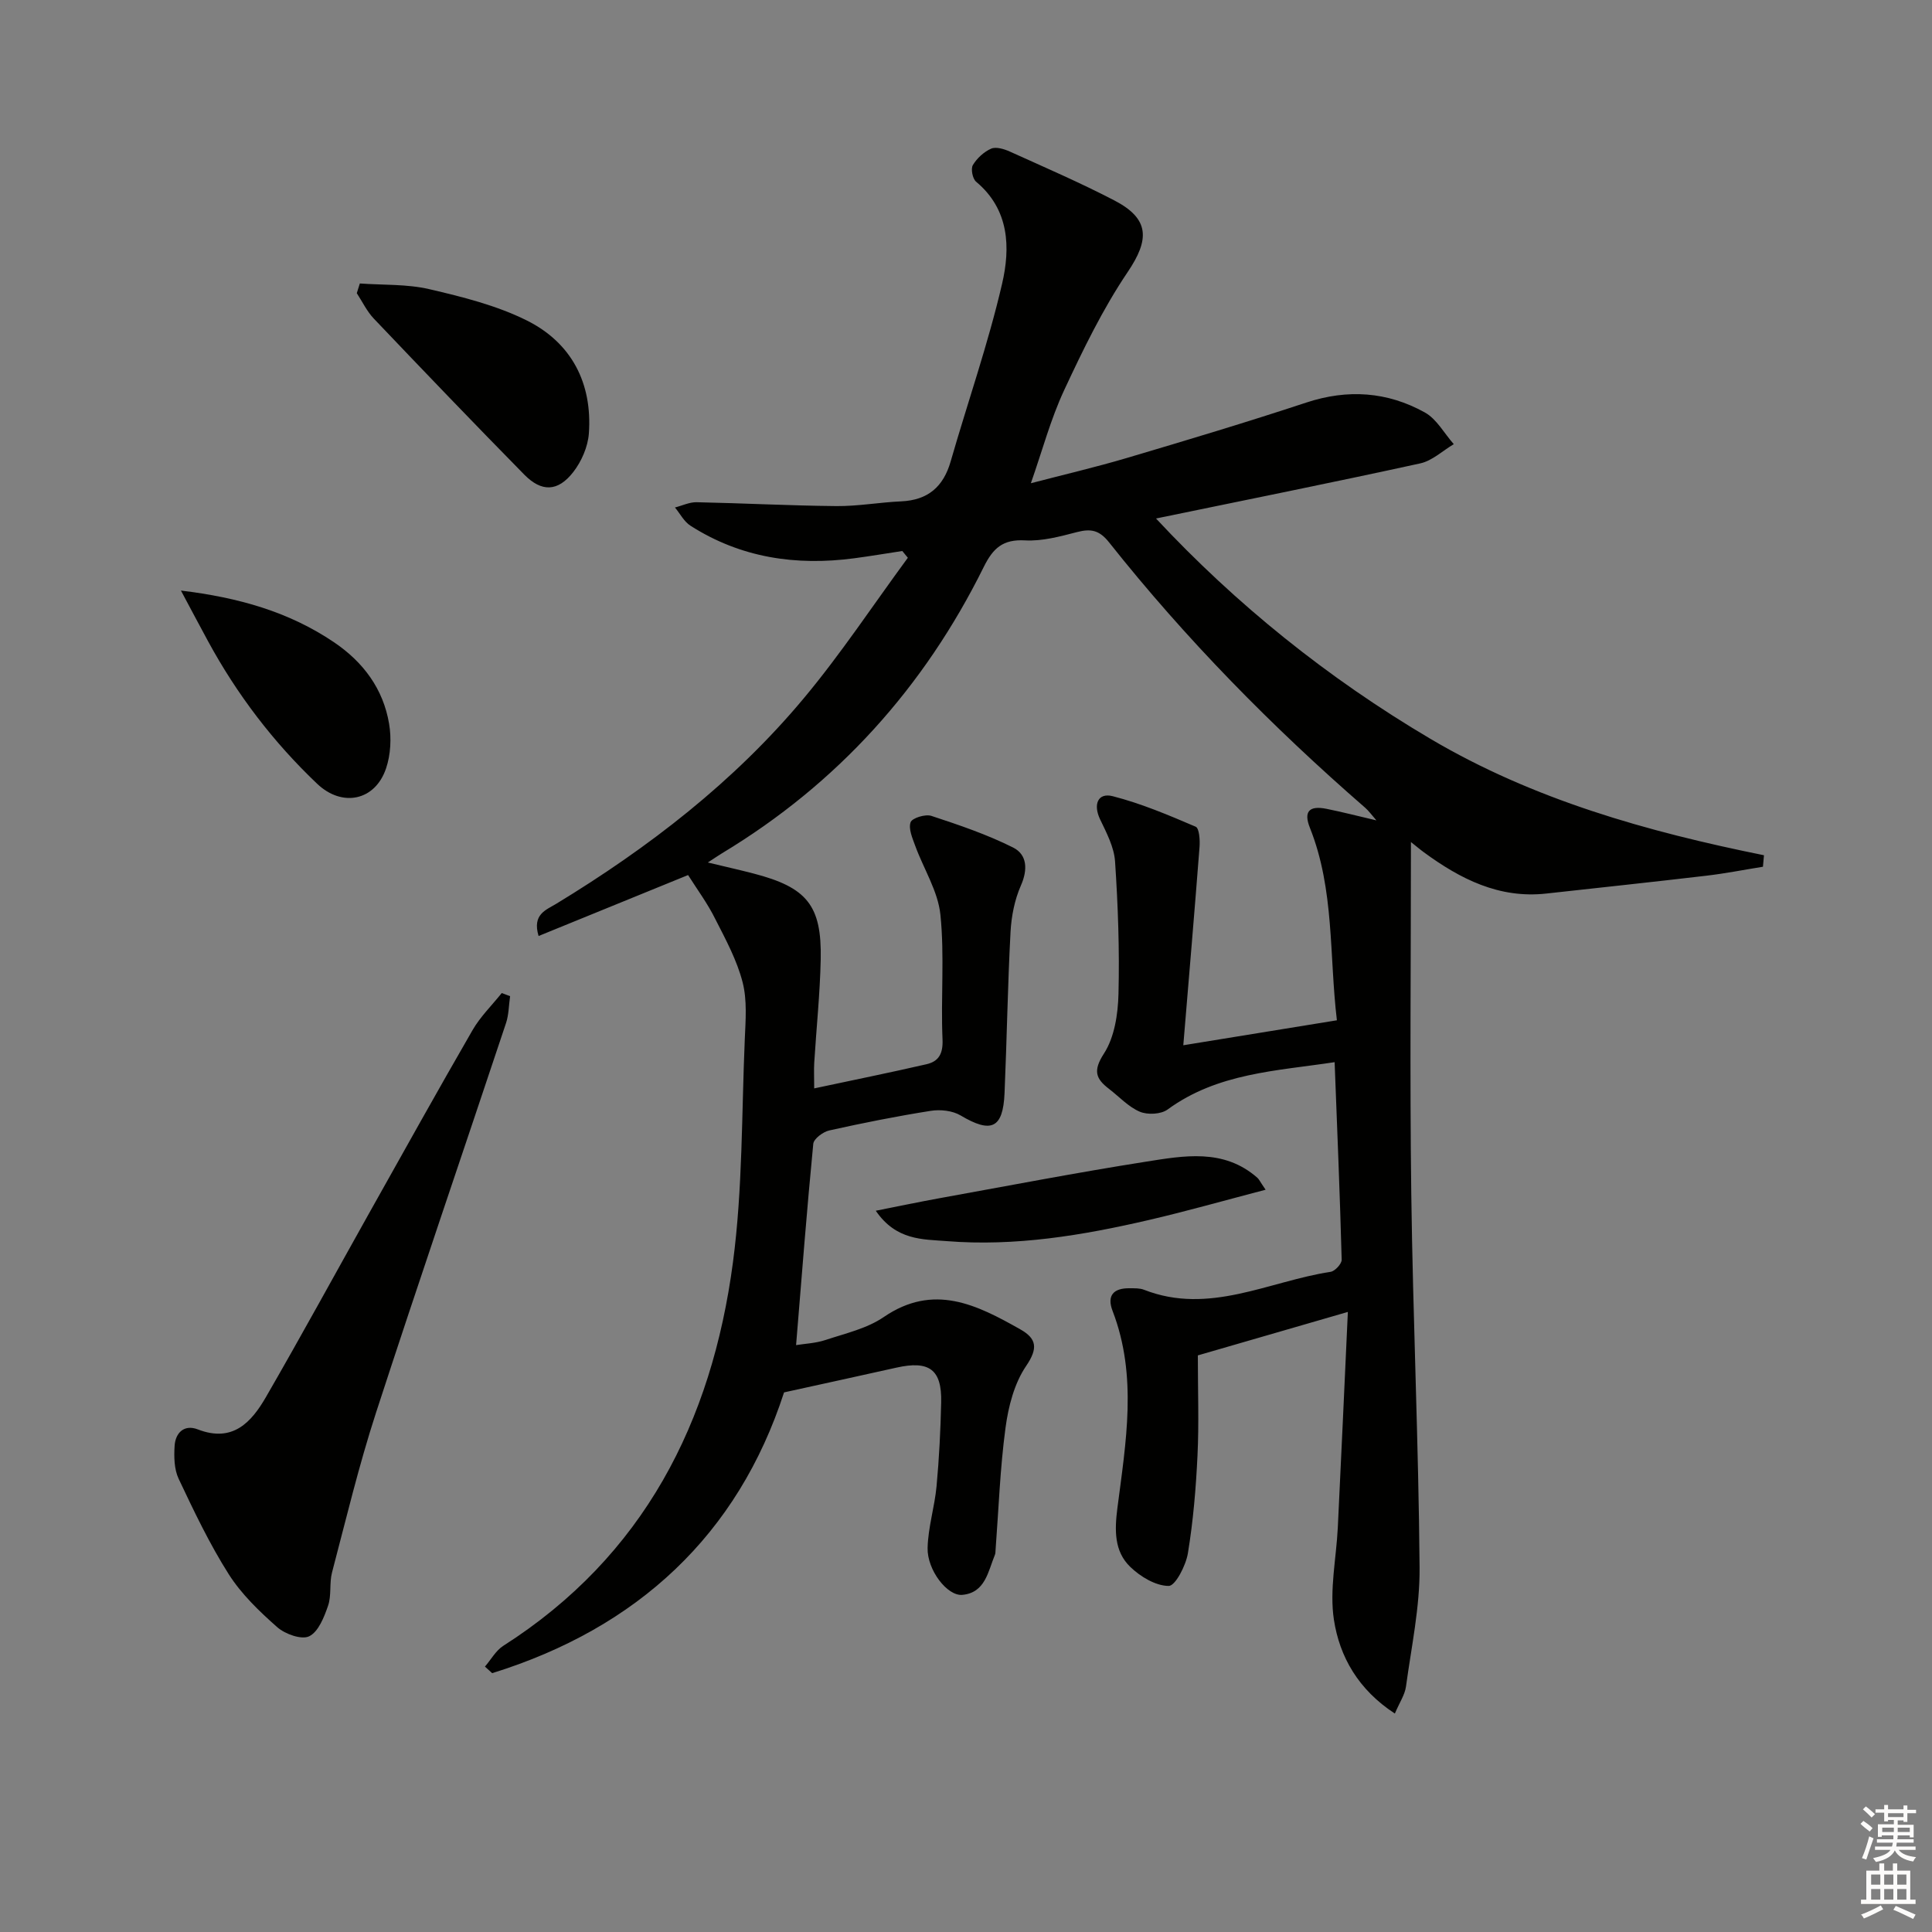<svg enable-background="new 0 0 400 400" viewBox="0 0 400 400" xmlns="http://www.w3.org/2000/svg"><rect x="0" y="0" width="400" height="400" fill="#808080" stroke="none"/><g fill="#010100"><path d="m142.46 181.17c-9.47 3.86-20.02 8.17-30.95 12.62-1.35-4.48 1.52-5.38 3.62-6.65 19.18-11.66 36.83-25.26 51.26-42.54 7.73-9.25 14.41-19.39 21.57-29.12-.38-.47-.77-.93-1.15-1.4-3.3.5-6.6 1.06-9.91 1.5-12.08 1.61-23.54-.08-33.95-6.74-1.33-.85-2.15-2.5-3.21-3.77 1.5-.38 3-1.12 4.49-1.09 9.64.2 19.28.71 28.93.8 4.47.04 8.94-.78 13.42-.98 5.52-.25 8.72-2.99 10.24-8.25 3.53-12.27 7.77-24.37 10.65-36.79 1.73-7.45 1.55-15.35-5.38-21.14-.73-.61-1.13-2.66-.67-3.44.84-1.41 2.28-2.74 3.78-3.4 1.01-.44 2.66.06 3.83.58 7.27 3.29 14.61 6.46 21.69 10.14 7.34 3.82 7.3 8.09 2.75 14.83-5.16 7.65-9.25 16.09-13.16 24.48-2.79 5.98-4.5 12.46-6.88 19.24 6.68-1.75 13.35-3.3 19.9-5.24 12.41-3.68 24.82-7.4 37.11-11.46 8.59-2.84 16.8-2.26 24.55 2.04 2.46 1.36 4.02 4.33 6 6.57-2.31 1.36-4.46 3.44-6.95 3.98-18.09 3.96-36.25 7.6-54.7 11.41 16.53 17.73 35.5 33.02 56.8 45.61 21.39 12.63 44.89 19.22 69.07 24.11-.07.79-.14 1.59-.21 2.38-3.89.62-7.76 1.39-11.67 1.85-11.06 1.3-22.13 2.48-33.19 3.7-9.77 1.08-17.81-3.02-25.35-8.55-.94-.69-1.82-1.46-2.74-2.17-.11-.08-.32-.04.07 0 0 24.26-.25 48.57.07 72.87.34 25.79 1.51 51.57 1.72 77.36.07 8.23-1.7 16.48-2.82 24.69-.23 1.67-1.3 3.23-2.3 5.57-7.57-4.93-11.45-11.77-12.62-19.43-.94-6.18.5-12.72.81-19.1.7-14.39 1.35-28.79 2.08-44.62-11.69 3.39-21.75 6.3-31.06 9 0 7.44.25 14.09-.07 20.71-.32 6.78-.89 13.58-1.99 20.26-.42 2.54-2.6 6.77-3.97 6.76-2.71-.01-5.89-1.93-7.99-3.97-3.31-3.22-3.22-7.57-2.64-12.11 1.75-13.63 4.21-27.34-.99-40.85-1.25-3.24.24-4.75 3.53-4.7 1 .01 2.08-.04 2.97.31 13.5 5.29 25.83-1.76 38.63-3.71.91-.14 2.32-1.66 2.3-2.51-.36-13.44-.92-26.87-1.46-40.9-12.07 1.83-24.22 2.23-34.58 9.8-1.36 1-4.14 1.14-5.75.46-2.36-1-4.26-3.1-6.37-4.72-2.76-2.11-3.37-3.76-1.06-7.32 2.19-3.39 2.91-8.17 3.01-12.37.23-9.13-.1-18.3-.71-27.41-.2-2.97-1.77-5.94-3.1-8.72-1.46-3.06-.48-5.59 2.64-4.78 5.88 1.51 11.55 3.91 17.15 6.31.75.32.91 2.78.8 4.21-1.03 13.36-2.17 26.71-3.36 41.04 11.51-1.87 21.41-3.48 31.8-5.17-1.61-13.46-.48-27.03-5.58-39.83-1.35-3.37-.19-4.68 3.43-3.95 3.24.65 6.43 1.48 10.33 2.39-1.01-1.15-1.59-1.98-2.33-2.62-19.28-16.76-37.13-34.91-53.01-54.93-2.03-2.56-3.78-2.88-6.64-2.14-3.52.91-7.21 1.92-10.77 1.72-4.58-.25-6.61 1.59-8.55 5.51-12.34 24.93-30.27 44.85-54.18 59.27-.7.42-1.37.89-2.94 1.91 3.69.89 6.58 1.53 9.45 2.28 11.07 2.87 14.15 6.59 13.92 17.78-.15 7.13-.9 14.25-1.34 21.37-.09 1.45-.01 2.9-.01 5.34 8.15-1.74 15.72-3.27 23.24-5 2.52-.58 3.46-2.15 3.33-5.14-.38-8.6.44-17.3-.44-25.83-.5-4.86-3.46-9.46-5.2-14.22-.58-1.6-1.45-3.55-.97-4.91.31-.88 3.06-1.73 4.3-1.32 5.75 1.89 11.53 3.85 16.92 6.55 2.91 1.46 3.08 4.55 1.61 7.88-1.3 2.95-1.96 6.34-2.14 9.58-.59 11.13-.76 22.28-1.24 33.41-.32 7.32-2.77 8.36-9.1 4.6-1.68-1-4.2-1.27-6.19-.95-7.04 1.11-14.05 2.51-21.01 4.06-1.28.29-3.19 1.71-3.3 2.76-1.33 13.69-2.39 27.4-3.56 41.68 1.78-.29 4.06-.38 6.13-1.07 4.09-1.36 8.55-2.36 12.02-4.74 10.34-7.07 19.27-2.54 28.26 2.54 3.4 1.92 3.73 3.9 1.22 7.59-2.45 3.6-3.68 8.38-4.27 12.81-1.13 8.38-1.42 16.86-2.06 25.31-.03.33-.01.69-.14.99-1.42 3.45-1.99 7.85-6.75 8.28-3.1.28-7.29-5.14-7.18-9.72.1-4.26 1.45-8.47 1.85-12.74.54-5.79.83-11.61.96-17.42.15-6.79-2.47-8.69-9.29-7.16-7.43 1.66-14.87 3.28-23.24 5.12-9.56 29.45-30.3 48.77-60.43 58.13-.5-.45-1-.9-1.5-1.36 1.26-1.45 2.25-3.31 3.8-4.3 29.09-18.56 43.17-46.33 47.55-79.4 2.02-15.24 1.79-30.78 2.45-46.19.17-3.95.51-8.09-.46-11.83-1.17-4.53-3.48-8.81-5.63-13.02-1.58-3.21-3.72-6.09-5.65-9.14z"/><path d="m105.61 206.25c-.27 1.86-.26 3.8-.84 5.56-8.96 26.91-18.16 53.73-26.93 80.7-3.53 10.86-6.19 22-9.1 33.06-.58 2.21-.08 4.75-.82 6.88-.81 2.36-1.99 5.38-3.9 6.32-1.57.78-4.98-.44-6.61-1.87-3.71-3.27-7.42-6.84-10.05-10.97-3.98-6.27-7.2-13.05-10.38-19.78-.93-1.97-.97-4.54-.83-6.79.17-2.75 2.01-4.5 4.8-3.42 7.22 2.8 11.09-1.46 14.12-6.71 7.31-12.65 14.31-25.48 21.45-38.22 7.07-12.6 14.09-25.23 21.32-37.74 1.61-2.79 4-5.12 6.04-7.67.58.22 1.16.43 1.73.65z"/><path d="m74.5 58.69c4.81.35 9.75.1 14.39 1.18 6.87 1.6 13.92 3.36 20.18 6.48 9.26 4.62 13.59 12.98 12.85 23.38-.2 2.77-1.53 5.83-3.26 8.04-3.17 4.05-6.53 4.14-10.12.49-10.48-10.66-20.83-21.46-31.14-32.29-1.44-1.51-2.37-3.5-3.53-5.27.21-.67.42-1.34.63-2.01z"/><path d="m37.46 122.27c11.92 1.44 22.36 4.39 31.72 10.72 6.05 4.1 10.17 9.65 11.38 16.87.5 2.98.33 6.38-.63 9.22-2.27 6.74-9.1 8.1-14.26 3.2-9.1-8.65-16.62-18.52-22.61-29.55-1.72-3.16-3.4-6.35-5.6-10.46z"/><path d="m262.03 246.32c-8.57 2.24-16.31 4.44-24.14 6.26-13.77 3.2-27.7 5.52-41.9 4.38-4.92-.39-10.45-.11-14.67-6.29 4.86-.96 9.03-1.84 13.23-2.6 14.17-2.56 28.31-5.29 42.54-7.53 7.96-1.25 16.23-2.85 23.24 3.31.34.3.53.77 1.7 2.47z"/></g><path d="m385.2 377.6.6-.6c.6.4 1.3.9 1.9 1.5l-.6.7c-.8-.6-1.4-1.1-1.9-1.6zm.3 7.1c.6-1.4 1.1-2.9 1.5-4.5.3.1.6.3.9.4-.5 1.4-1 2.9-1.5 4.4zm.2-10.1.6-.6c.7.5 1.3 1.1 1.9 1.6l-.7.7c-.6-.6-1.2-1.2-1.8-1.7zm8.4-.8h.8v.9h1.8v.7h-1.8v1.8h-.8v-.3h-1.2v.9h3.3v2.6h-.8v-.4h-2.5c0 .3 0 .6-.1.8h3.4v.7h-3.5c0 .3-.1.6-.1.8h4v.7h-3.5c.7.9 1.9 1.3 3.6 1.5-.2.2-.4.5-.6.9-1.9-.3-3.2-1.1-3.8-2.3-.5 1.1-1.8 2-3.9 2.4-.2-.3-.4-.5-.6-.8 1.9-.4 3.1-.9 3.6-1.7h-3.2v-.7h3.5c.1-.2.1-.5.2-.8h-3.3v-.7h3.4c0-.2 0-.5 0-.8h-2.4v.3h-.8v-2.6h3.3v-.9h-1.2v.3h-.8v-1.8h-1.8v-.7h1.8v-.9h.8v.9h3.2zm-4.4 5.5h2.4c0-.3 0-.6 0-.9h-2.4zm1.2-3.1h3.2v-.8h-3.2zm4.4 2.2h-2.4v.9h2.5v-.9z" fill="#fcfbfa"/><path d="m389.2 385.8h.9v1.5h1.8v-1.5h.9v1.5h2.7v6h1.1v.9h-11.3v-.9h1.1v-6h2.7v-1.5zm.2 8.7.5.8c-1.2.6-2.5 1.3-4 1.9-.2-.3-.3-.6-.6-.8 1.6-.6 3-1.3 4.1-1.9zm-2-4.3h1.9v-2.1h-1.9zm0 3.1h1.9v-2.2h-1.9zm2.7-3.1h1.9v-2.1h-1.9zm0 3.1h1.9v-2.2h-1.9zm2.4 1.3c1.4.6 2.7 1.2 4.1 1.8l-.5.9c-1.5-.7-2.8-1.4-4.1-1.9zm2.2-6.5h-1.9v2.1h1.9zm-1.9 5.2h1.9v-2.2h-1.9z" fill="#fcfbfa"/></svg>